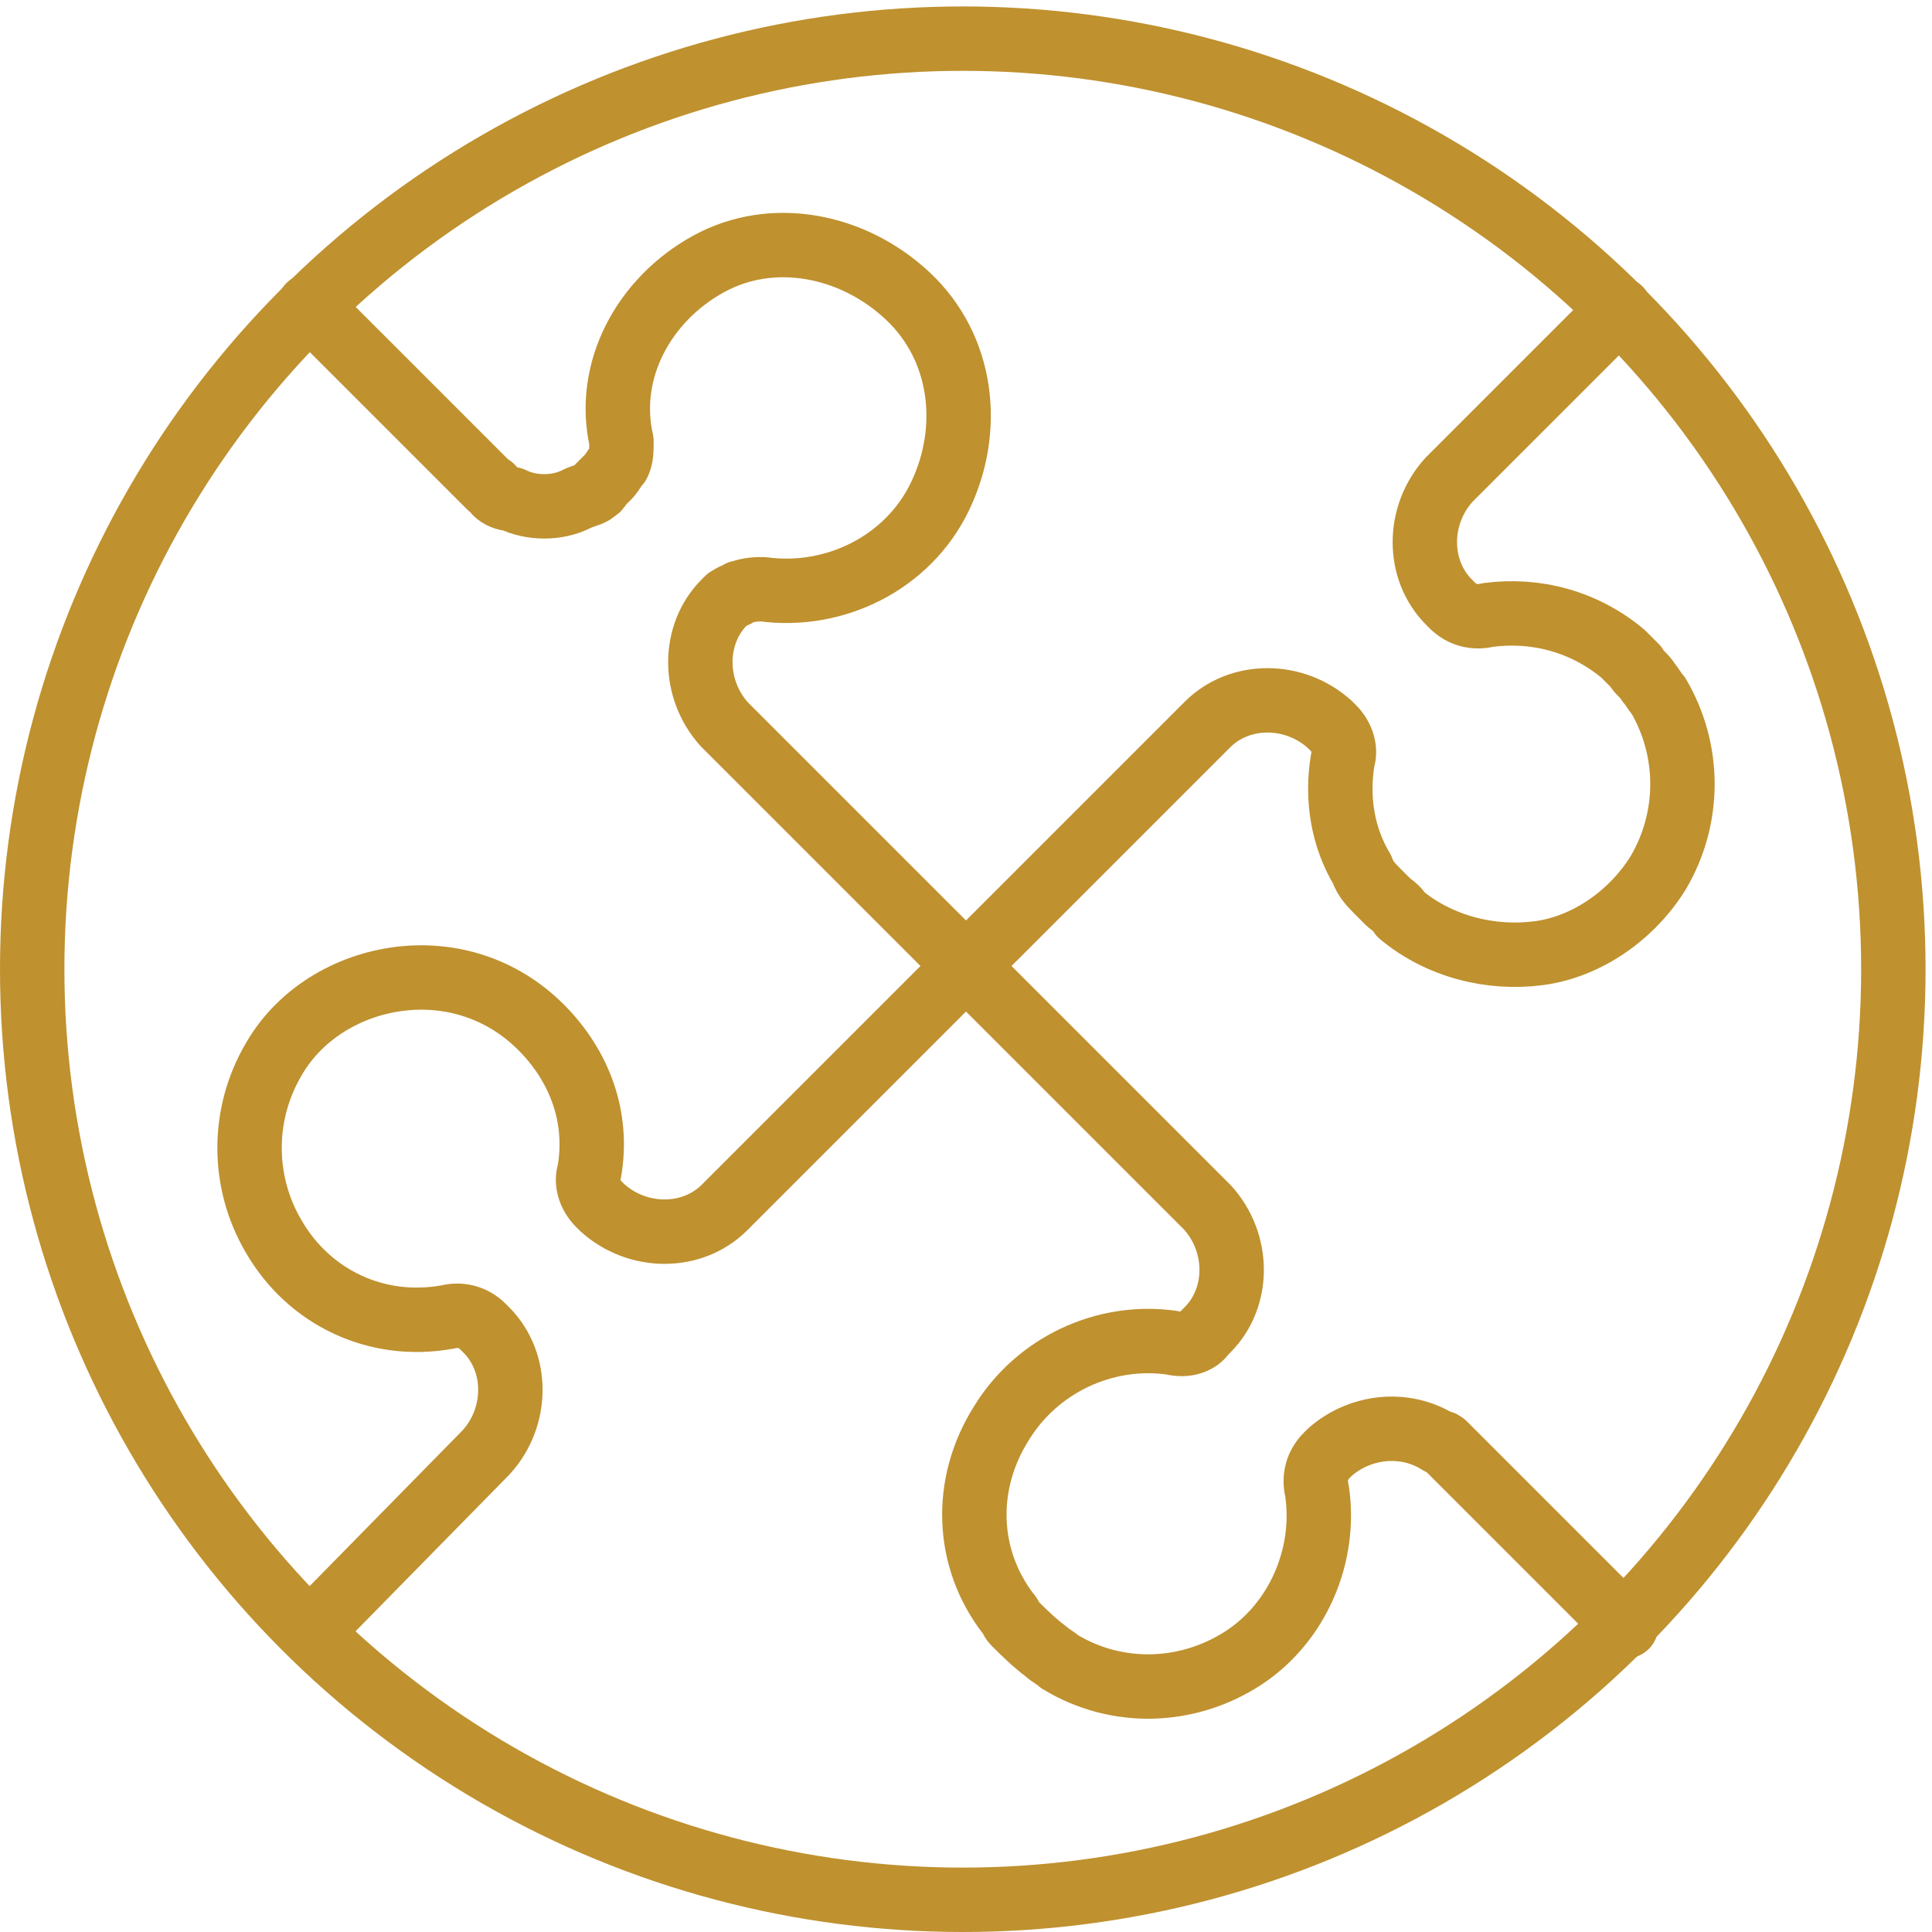 <?xml version="1.0" encoding="UTF-8"?>
<svg xmlns="http://www.w3.org/2000/svg" xmlns:xlink="http://www.w3.org/1999/xlink" version="1.1" id="Layer_1" x="0px" y="0px" viewBox="0 0 60 60" style="enable-background:new 0 0 60 60;" xml:space="preserve">
<style type="text/css">
	.st0{fill:none;stroke:#BF912F;stroke-width:2;stroke-linecap:round;stroke-linejoin:round;}
</style>
<g id="Page-1">
	<g id="_x30_10---Jigsaw" transform="translate(1, 1)">
		<circle id="Oval" class="st0" cx="28.9" cy="29.1" r="28.9"></circle>
		<path id="Shape" class="st0" d="M49.5,49.5L44,44c0,0-0.1-0.1-0.1-0.1c-0.1-0.1-0.1-0.1-0.2-0.1c-1.1-0.7-2.5-0.5-3.4,0.3    l-0.1,0.1c-0.3,0.3-0.4,0.7-0.3,1.1c0.3,2-0.6,4.1-2.3,5.2s-3.9,1.2-5.7,0.1c-0.1-0.1-0.3-0.2-0.4-0.3c-0.4-0.3-0.7-0.6-1-0.9    c-0.1-0.1-0.1-0.2-0.2-0.3c-1.3-1.7-1.4-4-0.2-5.9c1.1-1.8,3.2-2.8,5.3-2.5c0.4,0.1,0.8,0,1-0.3l0.1-0.1c1-1,1-2.7,0-3.8l-0.1-0.1    L29,29l-7.5,7.5c-1,1-2.7,1-3.8,0l-0.1-0.1c-0.3-0.3-0.4-0.7-0.3-1c0.3-1.7-0.3-3.3-1.5-4.5c-1.2-1.2-2.8-1.7-4.4-1.5    s-3.1,1.1-3.9,2.5c-1,1.7-1,3.8,0,5.5c1.1,1.9,3.2,2.9,5.4,2.5c0.4-0.1,0.8,0,1.1,0.3l0.1,0.1c1,1,1,2.7,0,3.8l-5.4,5.5"></path>
		<path id="Shape_00000066489351160486388470000016201186658202346174_" class="st0" d="M8.6,8.5l5.4,5.4l0.1,0.1    c0,0,0.1,0.1,0.1,0.1c0.1,0,0.1,0.1,0.2,0.2c0.1,0.1,0.3,0.2,0.5,0.2c0.6,0.3,1.4,0.3,2,0c0.2-0.1,0.3-0.1,0.5-0.2    c0.1-0.1,0.2-0.1,0.2-0.2c0,0,0.1-0.1,0.1-0.1c0,0,0.1-0.1,0.1-0.1l0.1-0.1c0.1-0.1,0.2-0.3,0.3-0.4c0.1-0.2,0.1-0.4,0.1-0.7    C17.8,10.5,19,8.3,21,7.2s4.5-0.6,6.2,1s2,4.1,1,6.2s-3.3,3.2-5.5,2.9c-0.2,0-0.4,0-0.7,0.1c-0.1,0-0.1,0.1-0.2,0.1    c-0.1,0-0.1,0.1-0.2,0.1l-0.1,0.1c-1,1-1,2.7,0,3.8l7.5,7.5L29,29l7.5-7.5c1-1,2.7-1,3.8,0l0,0l0.1,0.1c0.3,0.3,0.4,0.7,0.3,1    c-0.2,1.2,0,2.4,0.6,3.4c0.1,0.3,0.3,0.5,0.5,0.7c0.1,0.1,0.2,0.2,0.3,0.3c0.1,0.1,0.3,0.2,0.4,0.4c1.2,1,2.8,1.4,4.3,1.2    s2.9-1.2,3.7-2.5c1-1.7,1-3.8,0-5.5c-0.1-0.1-0.2-0.3-0.3-0.4c-0.1-0.2-0.3-0.3-0.4-0.5c-0.1-0.1-0.2-0.2-0.2-0.2    c0,0-0.1-0.1-0.1-0.1c0,0-0.1-0.1-0.1-0.1c-1.2-1-2.7-1.4-4.2-1.2c-0.4,0.1-0.8,0-1.1-0.3l-0.1-0.1l0,0c-1-1-1-2.7,0-3.8l5.3-5.3"></path>
	</g>
</g>
</svg>
